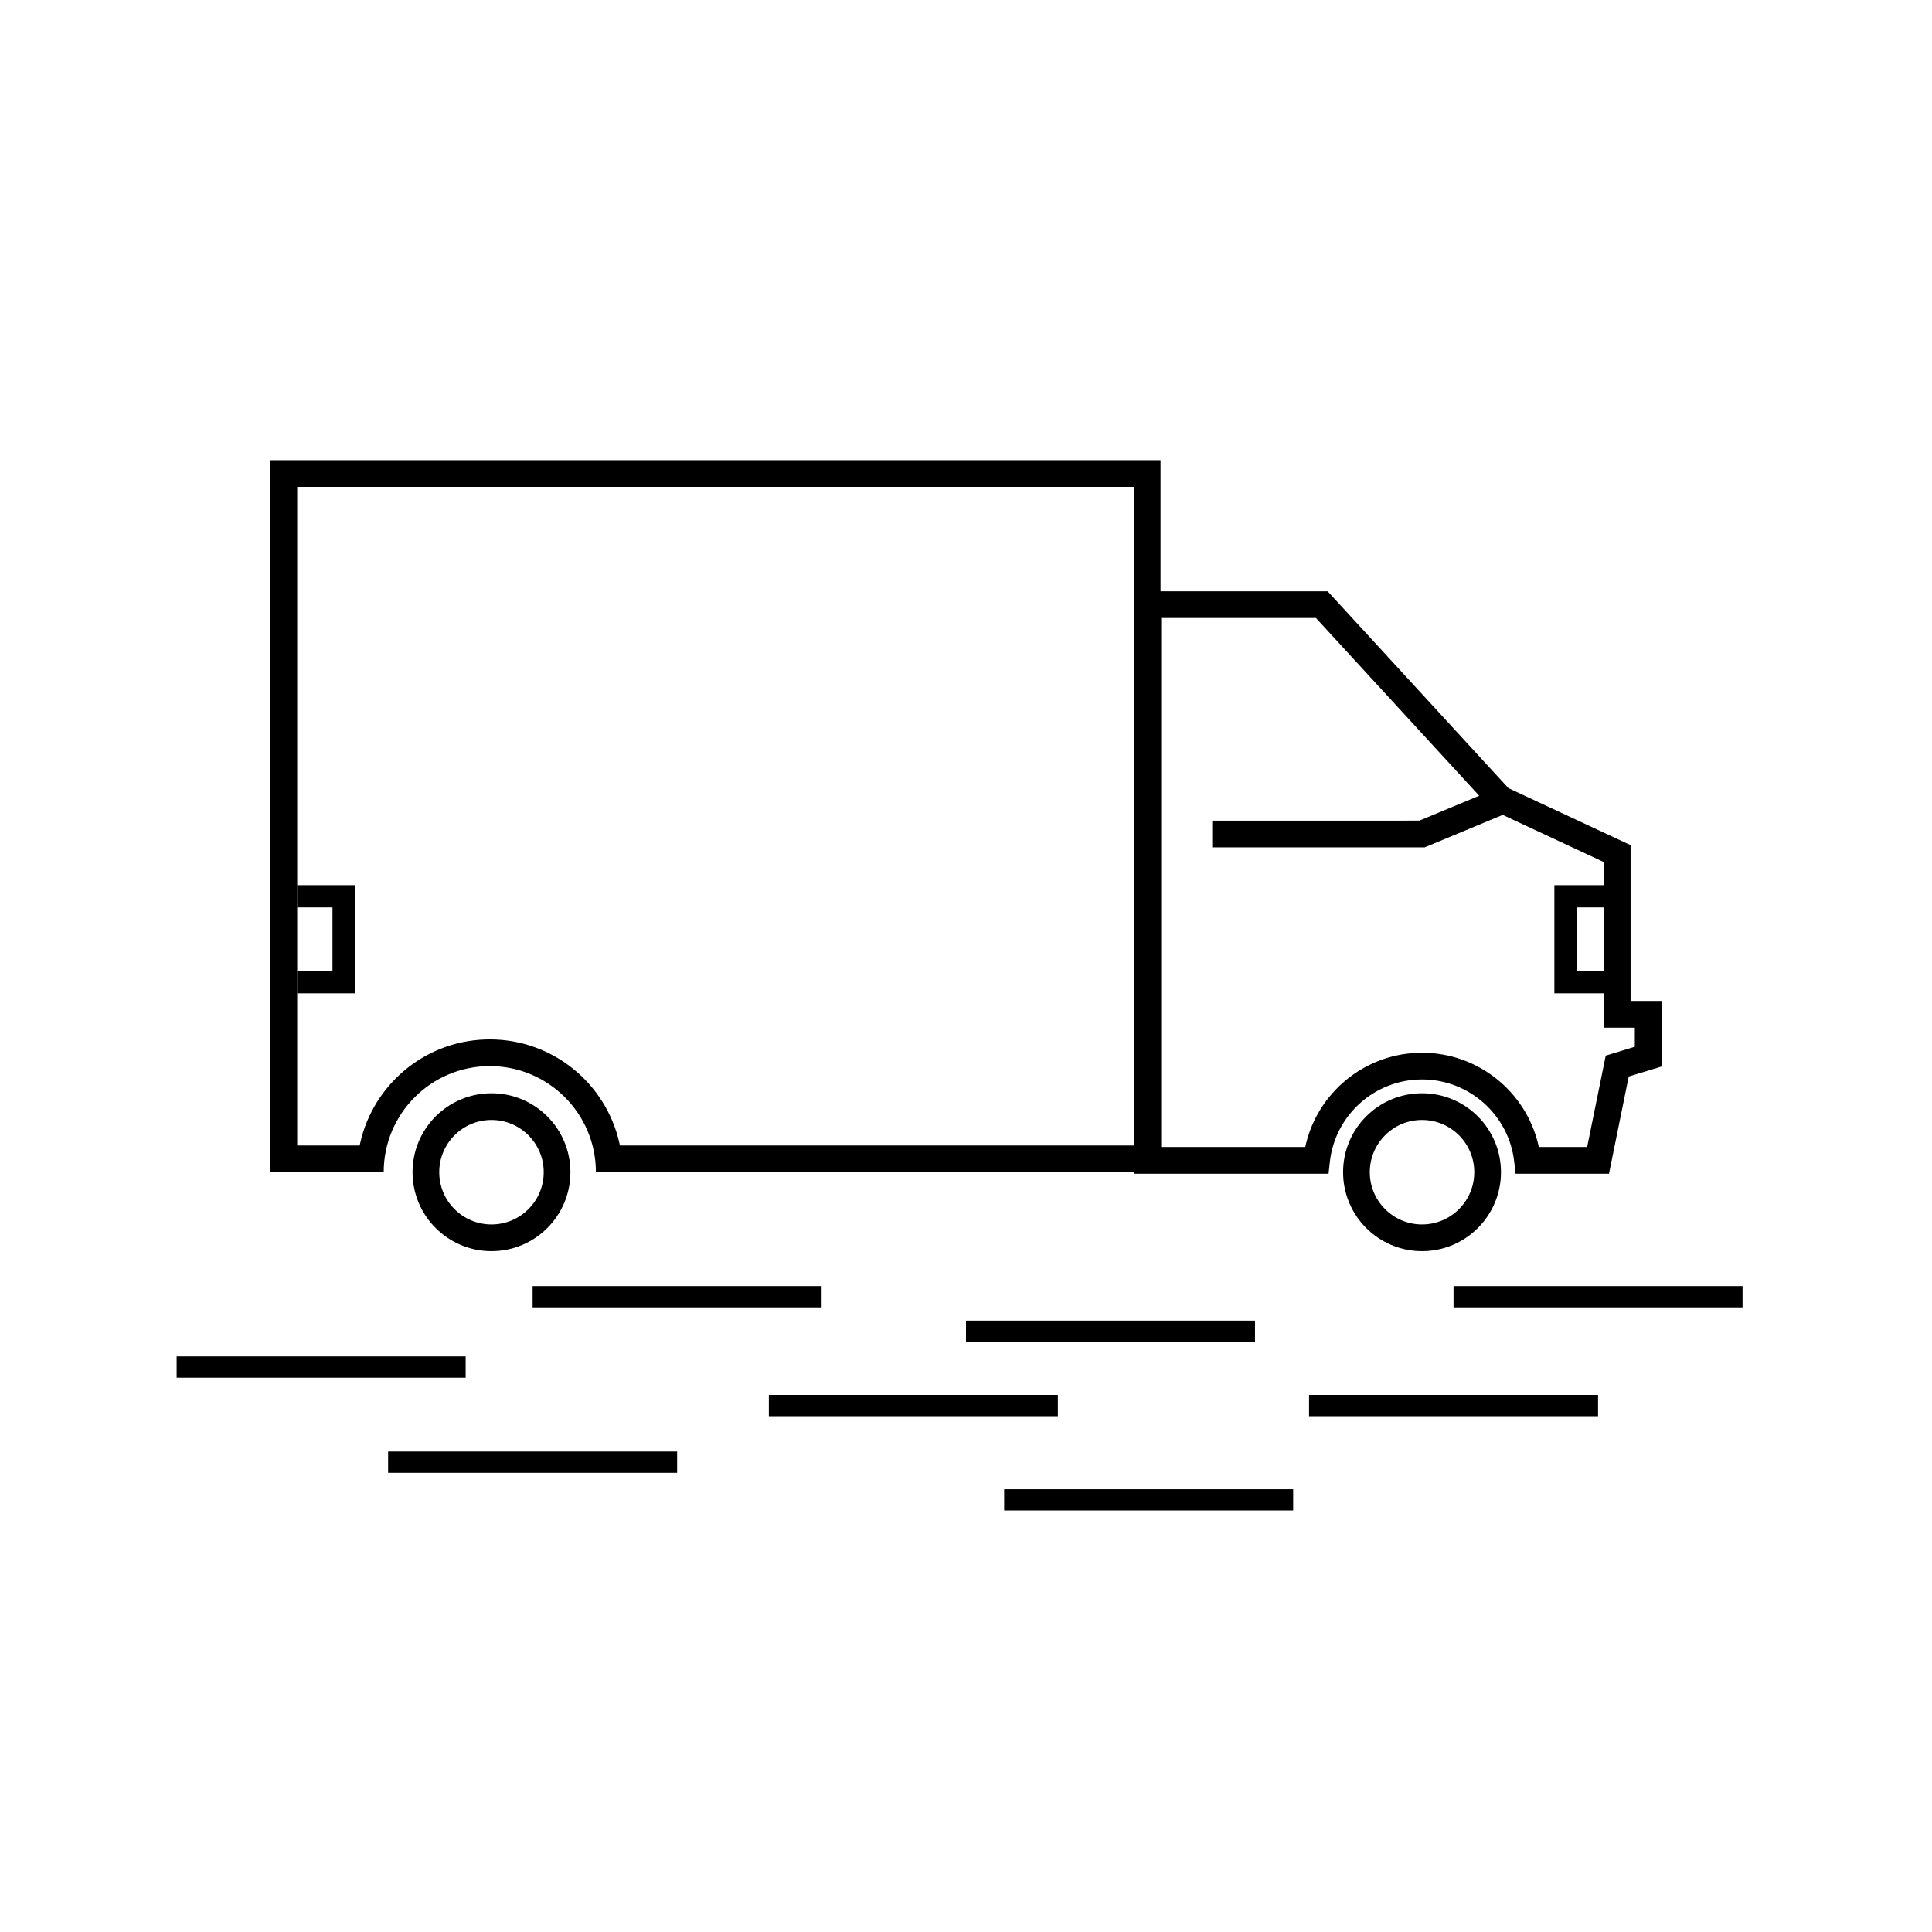 <?xml version="1.0" encoding="UTF-8"?>
<svg width="100px" height="100px" viewBox="0 0 100 100" version="1.1" xmlns="http://www.w3.org/2000/svg" xmlns:xlink="http://www.w3.org/1999/xlink">
    <title>icons / car</title>
    <g id="icons-/-car" stroke="none" stroke-width="1" fill="none" fill-rule="evenodd">
        <rect id="Rectangle" x="0" y="0" width="100" height="100"></rect>
        <path d="M25.439,56.587 C27.696,56.587 29.525,58.416 29.525,60.673 C29.525,62.93 27.696,64.759 25.439,64.759 C23.182,64.759 21.353,62.93 21.353,60.673 C21.353,58.416 23.182,56.587 25.439,56.587 Z M73.604,56.587 C75.861,56.587 77.69,58.416 77.69,60.673 C77.69,62.93 75.861,64.759 73.604,64.759 C71.348,64.759 69.518,62.93 69.518,60.673 C69.518,58.416 71.348,56.587 73.604,56.587 Z M25.439,57.969 C23.945,57.969 22.735,59.18 22.735,60.673 C22.735,62.166 23.945,63.377 25.439,63.377 C26.932,63.377 28.143,62.166 28.143,60.673 C28.143,59.18 26.932,57.969 25.439,57.969 Z M73.604,57.969 C72.111,57.969 70.9,59.18 70.9,60.673 C70.9,62.166 72.111,63.377 73.604,63.377 C75.098,63.377 76.308,62.166 76.308,60.673 C76.308,59.18 75.098,57.969 73.604,57.969 Z M60.069,23.818 L60.069,30.604 L68.719,30.604 L68.924,30.828 L78.075,40.793 L83.999,43.557 L84.398,43.743 L84.398,51.809 L86,51.809 L86,55.203 L85.511,55.353 L84.302,55.72 L83.393,60.198 L83.281,60.751 L78.444,60.751 L78.376,60.137 C78.107,57.72 76.056,55.872 73.604,55.872 C71.152,55.872 69.101,57.72 68.833,60.137 L68.765,60.751 L58.721,60.751 L58.72,60.673 L30.844,60.673 C30.844,57.64 28.385,55.181 25.352,55.181 C22.319,55.181 19.86,57.64 19.86,60.673 L14,60.673 L14,23.818 L60.069,23.818 Z M68.112,31.986 L60.103,31.986 L60.103,59.369 L67.559,59.369 L67.593,59.222 C68.229,56.572 70.562,54.612 73.342,54.495 L73.604,54.49 C76.499,54.49 78.96,56.489 79.616,59.222 L79.648,59.369 L82.15,59.369 L83.029,55.044 L83.111,54.64 L83.505,54.52 L84.618,54.179 L84.618,53.191 L83.016,53.192 L83.015,51.413 L80.454,51.414 L80.454,45.816 L83.015,45.815 L83.015,44.623 L77.779,42.179 L73.87,43.806 L73.742,43.859 L62.745,43.859 L62.745,42.477 L73.467,42.476 L76.563,41.188 L68.112,31.986 Z M58.687,25.2 L15.382,25.2 L15.382,59.291 L18.617,59.291 L18.643,59.166 C19.312,56.175 21.93,53.92 25.094,53.804 L25.352,53.799 C28.631,53.799 31.373,56.094 32.06,59.166 L32.086,59.291 L58.687,59.291 L58.687,25.2 Z M18.361,45.816 L18.361,51.414 L15.39,51.414 L15.39,50.263 L17.209,50.262 L17.209,46.968 L15.39,46.968 L15.39,45.816 L18.361,45.816 Z M83.015,46.967 L81.606,46.968 L81.606,50.262 L83.015,50.262 L83.015,46.967 Z M9.143,71.309 L24.102,71.309 L24.102,70.209 L9.143,70.209 L9.143,71.309 Z M20.088,76.231 L35.048,76.231 L35.048,75.131 L20.088,75.131 L20.088,76.231 Z M27.568,67.669 L42.527,67.669 L42.527,66.569 L27.568,66.569 L27.568,67.669 Z M39.796,73.301 L54.755,73.301 L54.755,72.201 L39.796,72.201 L39.796,73.301 Z M50,69.454 L64.959,69.454 L64.959,68.354 L50,68.354 L50,69.454 Z M51.975,78.182 L66.934,78.182 L66.934,77.082 L51.975,77.082 L51.975,78.182 Z M67.756,73.301 L82.715,73.301 L82.715,72.201 L67.756,72.201 L67.756,73.301 Z M75.235,67.669 L90.194,67.669 L90.194,66.569 L75.235,66.569 L75.235,67.669 Z" id="Combined-Shape" fill="#000000" fill-rule="nonzero"></path>
    </g>
</svg>